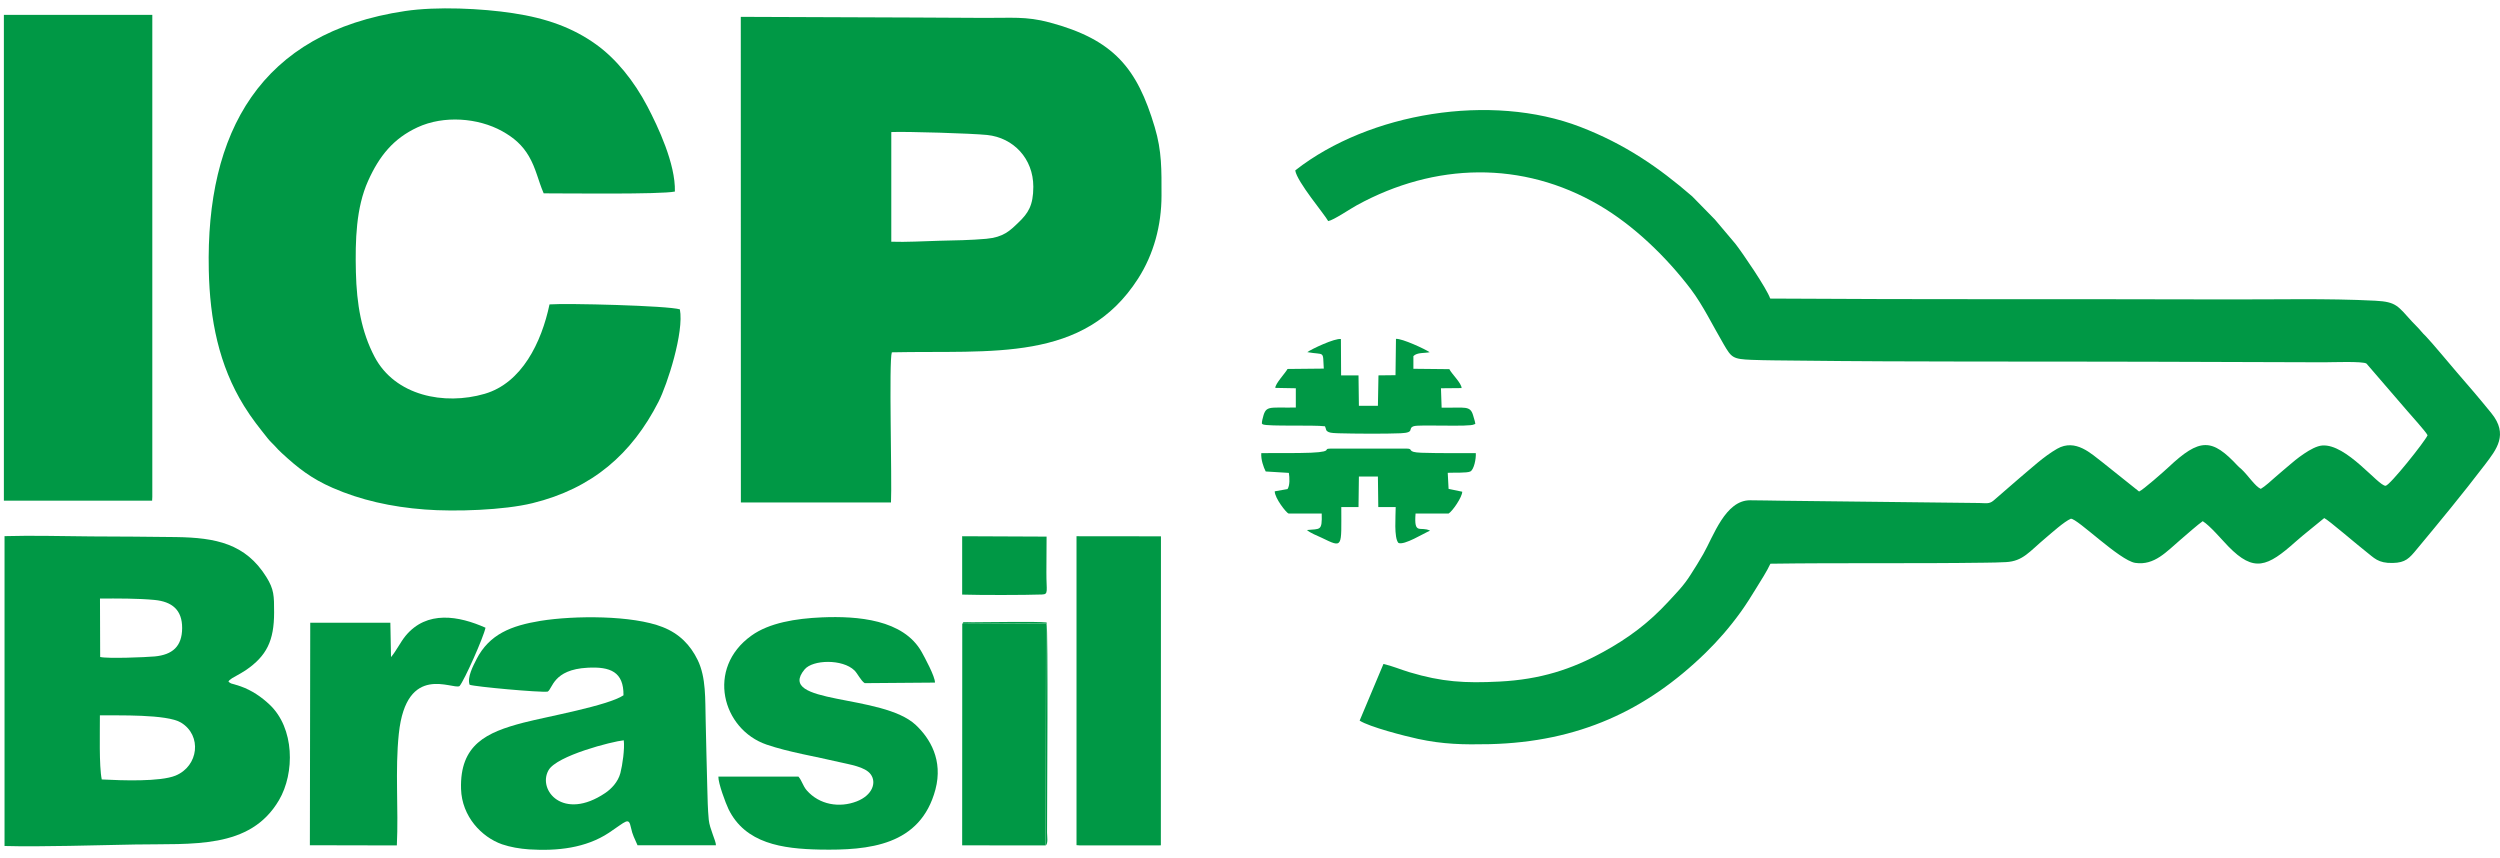 <svg xmlns="http://www.w3.org/2000/svg" width="134" height="46" viewBox="0 0 134 46" fill="none"><path fill-rule="evenodd" clip-rule="evenodd" d="M69.426 9.142C69.527 9.757 70.99 11.478 71.192 11.851C71.484 11.801 72.408 11.17 72.731 10.998C76.913 8.708 81.6 8.602 85.696 10.988C87.578 12.083 89.334 13.793 90.635 15.509C91.276 16.356 91.811 17.466 92.391 18.455C92.81 19.172 92.876 19.247 93.89 19.288C94.687 19.318 95.499 19.318 96.296 19.328C102.577 19.404 108.868 19.368 115.155 19.389C118.293 19.398 121.436 19.409 124.574 19.419C124.962 19.419 126.672 19.353 126.844 19.489L129.023 22.017C129.22 22.249 130.032 23.142 130.118 23.329C129.987 23.651 128.085 26.033 127.868 26.038C127.475 26.053 125.769 23.773 124.468 23.879C123.903 23.924 123.005 24.671 122.717 24.923C122.44 25.165 122.238 25.322 121.955 25.574C121.764 25.745 121.385 26.088 121.178 26.204C120.876 26.073 120.492 25.473 120.144 25.15C120.073 25.084 120.018 25.049 119.952 24.978C118.56 23.48 117.914 23.46 116.219 25.054C115.987 25.271 114.867 26.26 114.655 26.346L112.682 24.771C112.107 24.338 111.255 23.485 110.261 24.055C109.539 24.469 108.858 25.115 108.263 25.609L106.835 26.845C106.613 27.022 106.447 26.966 106.084 26.961L95.58 26.84C94.989 26.835 94.389 26.815 93.799 26.815C92.477 26.815 91.846 28.732 91.296 29.695C91.069 30.094 90.868 30.412 90.62 30.8C90.232 31.416 89.853 31.779 89.415 32.258C88.385 33.373 87.296 34.201 85.898 34.963C84.249 35.866 82.573 36.421 80.369 36.532C78.502 36.627 77.291 36.552 75.551 36.032C75.097 35.896 74.592 35.684 74.153 35.588L72.877 38.625C73.397 38.963 75.299 39.453 76 39.604C77.362 39.897 78.421 39.917 79.849 39.887C84.602 39.77 88.239 38.09 91.418 34.993C92.083 34.342 92.704 33.636 93.325 32.773C93.602 32.385 93.864 31.966 94.127 31.537C94.379 31.128 94.707 30.619 94.894 30.215C98.728 30.16 102.567 30.215 106.396 30.16C106.77 30.155 107.148 30.15 107.521 30.129C108.435 30.079 108.762 29.575 109.66 28.823C109.963 28.57 110.634 27.96 110.997 27.804C111.34 27.778 113.606 30.039 114.448 30.17C115.477 30.326 116.133 29.559 116.875 28.929C117.193 28.656 117.818 28.106 118.066 27.935C118.459 28.177 119.085 28.924 119.443 29.292C120.815 30.695 121.532 30.387 123.045 29.035C123.529 28.606 124.049 28.212 124.579 27.768C124.791 27.859 126.42 29.262 126.809 29.559C127.248 29.897 127.454 30.195 128.252 30.175C128.933 30.16 129.134 29.933 129.553 29.423C130.774 27.955 131.99 26.482 133.191 24.908C133.816 24.085 134.462 23.288 133.539 22.148C132.913 21.376 132.323 20.685 131.672 19.938C131.415 19.641 130.34 18.349 130.027 18.026C129.896 17.895 129.876 17.88 129.775 17.759C129.604 17.552 129.478 17.446 129.296 17.249C128.519 16.402 128.458 16.18 127.328 16.119C124.725 15.983 121.94 16.059 119.312 16.049C111.179 16.023 103.006 16.059 94.883 16.003C94.707 15.473 93.395 13.551 93.017 13.067L91.917 11.765L90.701 10.524C88.895 8.96 87.094 7.724 84.703 6.801C79.91 4.955 73.381 6.044 69.446 9.117" fill="#009845"></path><path fill-rule="evenodd" clip-rule="evenodd" d="M67.605 24.287C67.579 24.63 67.726 25.049 67.842 25.271L69.083 25.347C69.123 25.609 69.144 26.013 69.012 26.214L68.326 26.335C68.326 26.704 68.952 27.496 69.068 27.526H70.844C70.869 28.475 70.773 28.338 70.052 28.409C70.243 28.576 70.571 28.697 70.839 28.823C72.004 29.388 71.893 29.358 71.893 27.178H72.816L72.837 25.543H73.856L73.876 27.178H74.809C74.809 27.657 74.708 28.828 74.955 29.1C75.263 29.247 76.323 28.576 76.651 28.444C76.136 28.182 75.778 28.712 75.874 27.526H77.644C77.851 27.405 78.376 26.643 78.376 26.356L77.644 26.204L77.599 25.342C77.871 25.326 78.638 25.362 78.81 25.271C79.007 25.17 79.123 24.585 79.103 24.287C78.174 24.287 77.105 24.297 76.181 24.267C75.354 24.237 75.803 24.045 75.399 24.045H71.323C70.783 24.045 71.732 24.262 69.597 24.282C68.937 24.287 68.276 24.287 67.615 24.287" fill="#009845"></path><path fill-rule="evenodd" clip-rule="evenodd" d="M70.067 18.874C71.02 19.045 70.899 18.758 70.955 19.757L69.012 19.777C68.896 19.994 68.351 20.564 68.356 20.791L69.456 20.811V21.845C67.918 21.866 67.847 21.699 67.66 22.506C67.66 22.511 67.64 22.622 67.64 22.622C67.65 22.774 67.6 22.658 67.691 22.748C67.988 22.864 70.41 22.769 71.02 22.849C71.101 23.031 71.04 23.076 71.222 23.162C71.323 23.213 71.611 23.218 71.727 23.223C72.609 23.248 74.274 23.258 75.076 23.223C75.874 23.187 75.425 22.965 75.778 22.844C76.075 22.743 78.8 22.895 79.007 22.748C79.082 22.698 79.133 22.849 78.961 22.269C78.8 21.719 78.537 21.871 77.271 21.85L77.236 20.811L78.341 20.801C78.341 20.539 77.811 20.044 77.685 19.787L75.758 19.767V19.086C75.964 18.879 76.353 18.939 76.63 18.879C76.388 18.712 75.152 18.137 74.824 18.163L74.799 20.11L73.886 20.12L73.856 21.75H72.837L72.816 20.12H71.883L71.873 18.173C71.55 18.117 70.274 18.718 70.057 18.884" fill="#009845"></path><path fill-rule="evenodd" clip-rule="evenodd" d="M36.446 16.583C35.826 16.382 30.352 16.245 29.454 16.316C29.025 18.354 27.971 20.529 25.978 21.109C23.814 21.739 21.175 21.215 20.075 19.121C19.374 17.784 19.117 16.316 19.076 14.585C19.036 12.87 19.086 11.135 19.727 9.702C20.332 8.35 21.094 7.422 22.376 6.826C23.788 6.17 25.625 6.317 26.911 7.028C27.547 7.381 28.001 7.78 28.349 8.375C28.733 9.036 28.838 9.656 29.141 10.363C30.291 10.363 35.417 10.428 36.174 10.267C36.214 8.784 35.266 6.786 34.701 5.706C33.989 4.349 33.021 3.143 31.936 2.371C30.71 1.494 29.308 0.979 27.502 0.707C25.816 0.449 23.41 0.338 21.715 0.591C13.94 1.746 11.029 7.094 11.191 14.48C11.246 17.133 11.731 19.575 13.078 21.755C13.511 22.456 13.905 22.935 14.364 23.515C14.48 23.662 14.601 23.762 14.722 23.894C14.858 24.045 14.959 24.156 15.111 24.292C15.963 25.079 16.685 25.649 17.83 26.149C19.318 26.8 20.963 27.173 22.769 27.309C24.399 27.435 27.007 27.345 28.536 26.971C31.749 26.184 33.868 24.333 35.296 21.533C35.77 20.604 36.673 17.804 36.441 16.578" fill="#009845"></path><path fill-rule="evenodd" clip-rule="evenodd" d="M0.208 26.835H8.154L8.164 26.633V0.797H0.208V26.835Z" fill="#009845"></path><path fill-rule="evenodd" clip-rule="evenodd" d="M42.788 41.627H38.505C38.495 41.98 38.893 43.045 39.045 43.363C39.948 45.214 41.93 45.497 43.938 45.537C46.582 45.587 49.337 45.325 50.139 42.318C50.557 40.739 49.846 39.574 49.089 38.862C47.293 37.167 41.547 37.783 43.126 35.881C43.56 35.356 45.159 35.311 45.8 35.936C45.961 36.093 46.153 36.501 46.35 36.617L50.114 36.587C50.129 36.274 49.548 35.21 49.402 34.947C48.423 33.202 45.966 33.01 44.049 33.091C42.652 33.151 41.229 33.383 40.276 34.07C37.834 35.815 38.702 39.094 41.093 39.912C42.289 40.32 43.696 40.542 44.973 40.845C45.548 40.981 46.37 41.097 46.668 41.501C46.996 41.94 46.764 42.626 45.921 42.954C44.998 43.312 43.923 43.141 43.242 42.364C43.03 42.117 42.995 41.864 42.798 41.627" fill="#009845"></path><path fill-rule="evenodd" clip-rule="evenodd" d="M57.701 45.3L57.893 45.315H62.02L62.222 45.31L62.227 28.747L57.701 28.742V45.3Z" fill="#009845"></path><path fill-rule="evenodd" clip-rule="evenodd" d="M20.958 35.215L20.923 33.378H16.629L16.609 45.305L21.271 45.315C21.367 43.347 21.17 41.289 21.377 39.327C21.78 35.492 24.273 36.986 24.631 36.774C24.893 36.466 25.922 34.15 26.023 33.646C24.596 33.01 22.88 32.697 21.735 34.085C21.468 34.413 21.23 34.902 20.963 35.215" fill="#009845"></path><path fill-rule="evenodd" clip-rule="evenodd" d="M56.047 45.315L56.067 33.414L51.577 33.444L51.572 45.31L56.047 45.315Z" fill="#009845"></path><path fill-rule="evenodd" clip-rule="evenodd" d="M39.706 0.903L49.024 0.939C50.27 0.944 51.511 0.954 52.757 0.959C54.19 0.969 54.982 0.863 56.253 1.201C59.694 2.124 60.95 3.643 61.894 6.816C62.282 8.118 62.257 9.097 62.257 10.479C62.257 12.073 61.843 13.622 61.001 14.934C58.105 19.454 53.171 18.768 47.803 18.884C47.636 19.323 47.818 25.776 47.757 26.931H39.711L39.706 0.893V0.903ZM47.763 12.956C48.575 12.986 49.508 12.926 50.336 12.905C51.168 12.885 52.031 12.875 52.863 12.8C53.796 12.714 54.134 12.366 54.604 11.912C55.103 11.432 55.386 11.019 55.386 10.01C55.386 8.496 54.316 7.381 52.913 7.235C52.091 7.149 48.585 7.043 47.773 7.078V12.956H47.763Z" fill="#009845"></path><path fill-rule="evenodd" clip-rule="evenodd" d="M51.572 31.87C52.475 31.9 54.911 31.9 55.86 31.865C56.213 31.85 56.082 31.688 56.087 30.684C56.087 30.044 56.097 29.403 56.097 28.762L51.572 28.742V31.87Z" fill="#009845"></path><path fill-rule="evenodd" clip-rule="evenodd" d="M0.243 28.737C1.762 28.692 3.366 28.742 4.895 28.752C6.413 28.757 7.927 28.767 9.44 28.787C11.559 28.818 13.158 29.136 14.273 30.922C14.692 31.593 14.692 31.93 14.692 32.828C14.692 34.342 14.293 35.159 13.168 35.926C12.997 36.042 12.841 36.123 12.674 36.219C12.603 36.259 12.492 36.32 12.442 36.35C12.417 36.365 12.336 36.426 12.321 36.441C12.245 36.517 12.301 36.441 12.245 36.537C12.376 36.648 12.402 36.638 12.583 36.688C12.684 36.718 12.8 36.754 12.901 36.789C13.496 37.001 14.011 37.354 14.44 37.758C15.797 39.024 15.807 41.435 14.954 42.888C13.4 45.537 10.323 45.209 7.246 45.265C5.172 45.3 2.241 45.401 0.243 45.345V28.737ZM5.455 41.779C6.539 41.834 8.582 41.91 9.41 41.572C10.646 41.062 10.838 39.422 9.702 38.731C8.956 38.272 6.272 38.353 5.354 38.343C5.359 39.195 5.303 41.057 5.455 41.783M5.374 35.215C5.782 35.311 7.8 35.23 8.295 35.185C9.238 35.094 9.758 34.655 9.763 33.666C9.768 32.687 9.218 32.248 8.285 32.157C7.397 32.072 6.267 32.077 5.359 32.082L5.369 35.22L5.374 35.215Z" fill="#009845"></path><path fill-rule="evenodd" clip-rule="evenodd" d="M25.539 35.336C26.235 33.984 27.411 33.535 28.97 33.278C30.786 32.985 33.909 32.975 35.518 33.611C36.416 33.964 37.006 34.574 37.4 35.386C37.854 36.33 37.793 37.48 37.824 38.625C37.854 39.816 37.874 41.012 37.91 42.202C37.925 42.772 37.935 43.378 37.99 43.943C38.036 44.417 38.379 45.078 38.374 45.305H34.171C34.01 44.927 33.904 44.765 33.818 44.356C33.697 43.771 33.571 44.019 32.642 44.634C31.401 45.456 29.878 45.623 28.359 45.527C27.855 45.492 27.355 45.406 26.911 45.255C25.816 44.871 24.757 43.766 24.712 42.288C24.641 39.907 26.079 39.251 28.051 38.736C29.323 38.408 32.597 37.823 33.419 37.268C33.434 36.012 32.713 35.724 31.497 35.79C29.631 35.886 29.62 36.93 29.353 37.071C28.965 37.127 25.458 36.809 25.171 36.703C25.029 36.305 25.367 35.679 25.539 35.341M33.434 39.68C32.819 39.74 29.832 40.502 29.398 41.289C28.803 42.354 30.191 44.023 32.441 42.505C32.764 42.288 33.127 41.915 33.253 41.435C33.364 41.012 33.49 40.129 33.434 39.685" fill="#009845"></path><path fill-rule="evenodd" clip-rule="evenodd" d="M56.047 45.315C56.193 45.224 56.122 44.795 56.122 44.634C56.122 42.999 56.188 33.812 56.097 33.363C55.537 33.303 53.029 33.353 52.096 33.353C52.016 33.353 51.91 33.343 51.829 33.348C51.536 33.358 51.662 33.328 51.582 33.439L56.077 33.414L56.051 45.315L56.047 45.315Z" fill="#009845"></path></svg>